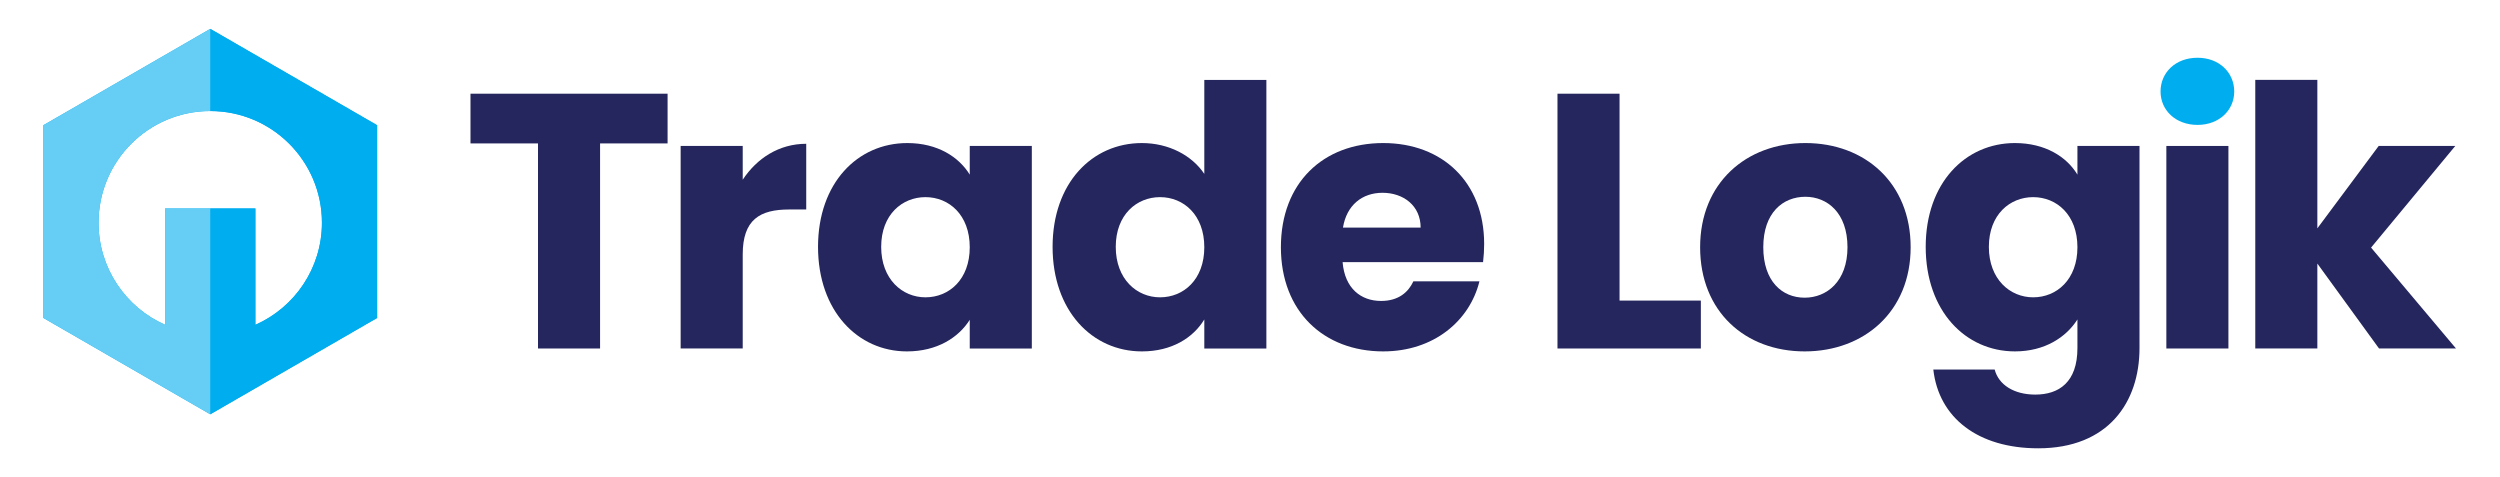 <?xml version="1.0" encoding="UTF-8" standalone="no"?>
<!-- Created with Inkscape (http://www.inkscape.org/) -->

<svg
   version="1.1"
   id="svg2"
   width="582.227"
   height="111.107"
   viewBox="0 0 582.227 111.107"
   sodipodi:docname="Trade Logik_logo_Main.eps"
   xmlns:inkscape="http://www.inkscape.org/namespaces/inkscape"
   xmlns:sodipodi="http://sodipodi.sourceforge.net/DTD/sodipodi-0.dtd"
   xmlns="http://www.w3.org/2000/svg"
   xmlns:svg="http://www.w3.org/2000/svg">
  <defs
     id="defs6">
    <clipPath
       clipPathUnits="userSpaceOnUse"
       id="clipPath20">
      <path
         d="m 75.746,109.703 h 583.156 V 783.062 H 75.746 Z"
         id="path18" />
    </clipPath>
  </defs>
  <sodipodi:namedview
     id="namedview4"
     pagecolor="#ffffff"
     bordercolor="#000000"
     borderopacity="0.25"
     inkscape:showpageshadow="2"
     inkscape:pageopacity="0.0"
     inkscape:pagecheckerboard="0"
     inkscape:deskcolor="#d1d1d1" />
  <g
     id="g8"
     inkscape:groupmode="layer"
     inkscape:label="ink_ext_XXXXXX"
     transform="matrix(1.333,0,0,-1.333,0,111.107)">
    <g
       id="g10"
       transform="scale(0.1)">
      <path
         d="m 446.211,266.008 -0.004,203.316 H 288.438 l 0.003,-203.34 c -68.437,30.325 -116.25,98.735 -116.25,178.391 0,107.785 87.364,195.137 195.133,195.137 107.77,0 195.125,-87.352 195.125,-195.098 0,-79.695 -47.804,-148.105 -116.238,-178.406 M 367.324,783.055 75.746,614.719 V 278.059 L 367.324,109.695 658.902,278.059 v 336.66 L 367.324,783.055"
         style="fill:#00adef;fill-opacity:1;fill-rule:nonzero;stroke:none"
         id="path12" />
      <g
         id="g14">
        <g
           id="g16"
           clip-path="url(#clipPath20)">
          <path
             d="m 367.336,109.703 h -0.012 v 359.621 h 78.883 l 0.004,-203.316 c 68.434,30.301 116.238,98.711 116.238,178.406 v 0 0 0 0 c 0,107.746 -87.355,195.098 -195.125,195.098 V 783.055 L 75.746,614.719 v -336.66 336.66 L 367.324,783.055 658.902,614.719 V 278.059 L 367.336,109.703"
             style="fill:#00adef;fill-opacity:1;fill-rule:nonzero;stroke:none"
             id="path22" />
          <path
             d="m 367.324,109.703 h -0.008 L 75.746,278.059 v 336.66 L 367.324,783.055 v -143.543 0 c -107.769,0 -195.133,-87.352 -195.133,-195.137 v 0 0 0 0 c 0,-79.656 47.813,-148.066 116.25,-178.391 v 0 0 0 l -0.003,203.34 h 78.886 V 109.695 m 78.887,156.313 -0.004,203.316 h -78.883 78.883 l 0.004,-203.316 c 68.434,30.301 116.238,98.711 116.238,178.406 v 0 c 0,-79.695 -47.804,-148.105 -116.238,-178.406"
             style="fill:#66cef5;fill-opacity:1;fill-rule:nonzero;stroke:none"
             id="path24" />
        </g>
      </g>
      <path
         d="M 822.008,669.813 H 1166.34 V 582.949 H 1048.4 V 224.648 H 939.957 V 582.949 H 822.008 v 86.864"
         style="fill:#24265d;fill-opacity:1;fill-rule:nonzero;stroke:none"
         id="path26" />
      <path
         d="m 1297.62,224.648 h -108.45 v 353.86 h 108.45 v -58.985 c 24.73,37.411 63.42,62.782 110.96,62.782 V 467.52 h -29.79 c -51.37,0 -81.17,-17.747 -81.17,-78.633 V 224.648"
         style="fill:#24265d;fill-opacity:1;fill-rule:nonzero;stroke:none"
         id="path28" />
      <path
         d="m 1616.89,489.094 c -40.57,0 -77.36,-30.442 -77.36,-86.875 0,-56.438 36.79,-88.156 77.36,-88.156 41.23,0 77.37,31.066 77.37,87.507 0,56.45 -36.14,87.524 -77.37,87.524 z m -31.7,94.48 c 52.64,0 90.04,-24.101 109.07,-55.168 v 50.102 h 108.45 v -353.86 h -108.45 v 50.11 c -19.65,-31.086 -57.07,-55.18 -109.71,-55.18 -86.24,0 -155.36,71.02 -155.36,182.641 0,111.597 69.12,181.355 156,181.355"
         style="fill:#24265d;fill-opacity:1;fill-rule:nonzero;stroke:none"
         id="path30" />
      <path
         d="m 2026.71,489.094 c -40.59,0 -77.36,-30.442 -77.36,-86.875 0,-56.438 36.77,-88.156 77.36,-88.156 41.23,0 77.36,31.066 77.36,87.507 0,56.45 -36.13,87.524 -77.36,87.524 z m -31.7,94.48 c 46.91,0 87.51,-21.551 109.06,-53.894 v 164.238 h 108.44 v -469.27 h -108.44 v 50.743 c -19.66,-32.356 -57.07,-55.813 -109.06,-55.813 -86.88,0 -156.01,71.02 -156.01,182.641 0,111.597 69.13,181.355 156.01,181.355"
         style="fill:#24265d;fill-opacity:1;fill-rule:nonzero;stroke:none"
         id="path32" />
      <path
         d="m 2346.32,435.82 h 135.7 c 0,38.684 -30.43,60.879 -66.58,60.879 -35.51,0 -62.77,-21.551 -69.12,-60.879 z m 70.39,-216.242 c -103.99,0 -178.83,69.758 -178.83,181.992 0,112.246 73.56,182.004 178.83,182.004 103.36,0 176.29,-68.484 176.29,-176.301 0,-10.132 -0.63,-20.925 -1.9,-31.699 h -245.43 c 3.81,-46.289 32.37,-67.859 67.23,-67.859 30.45,0 47.56,15.223 56.45,34.258 h 115.41 c -17.11,-69.121 -79.91,-122.395 -168.05,-122.395"
         style="fill:#24265d;fill-opacity:1;fill-rule:nonzero;stroke:none"
         id="path34" />
      <path
         d="M 2829.54,669.813 V 308.359 h 142.05 V 224.648 H 2721.1 v 445.165 h 108.44"
         style="fill:#24265d;fill-opacity:1;fill-rule:nonzero;stroke:none"
         id="path36" />
      <path
         d="m 3152.96,313.418 c 38.67,0 74.82,28.555 74.82,88.152 0,60.246 -35.5,88.157 -73.55,88.157 -39.32,0 -73.56,-27.911 -73.56,-88.157 0,-59.597 32.97,-88.152 72.29,-88.152 z m 0,-93.84 c -104,0 -182.64,69.758 -182.64,181.992 0,112.246 80.55,182.004 183.91,182.004 104,0 183.9,-69.758 183.9,-182.004 0,-112.234 -81.17,-181.992 -185.17,-181.992"
         style="fill:#24265d;fill-opacity:1;fill-rule:nonzero;stroke:none"
         id="path38" />
      <path
         d="m 3552.16,489.094 c -40.59,0 -77.38,-30.442 -77.38,-86.875 0,-56.438 36.79,-88.156 77.38,-88.156 41.21,0 77.36,31.066 77.36,87.507 0,56.45 -36.15,87.524 -77.36,87.524 z m -31.72,94.48 c 51.99,0 90.06,-23.457 109.08,-55.168 v 50.102 h 108.44 V 225.281 c 0,-94.488 -54.55,-175.015 -176.93,-175.015 -105.28,0 -173.75,53.25 -183.29,137.605 h 107.19 c 6.97,-26.641 33.61,-43.762 71.02,-43.762 41.21,0 73.57,21.555 73.57,81.172 v 50.11 c -19.67,-31.082 -57.09,-55.813 -109.08,-55.813 -86.88,0 -156,71.02 -156,182.641 0,111.597 69.12,181.355 156,181.355"
         style="fill:#24265d;fill-opacity:1;fill-rule:nonzero;stroke:none"
         id="path40" />
      <path
         d="m 3774.74,673.613 c 0,32.989 25.97,58.992 64.66,58.992 38.05,0 64.07,-26.003 64.07,-58.992 0,-32.324 -26.02,-58.332 -64.07,-58.332 -38.69,0 -64.66,26.008 -64.66,58.332"
         style="fill:#00adef;fill-opacity:1;fill-rule:nonzero;stroke:none"
         id="path42" />
      <path
         d="m 3784.87,578.508 h 108.44 v -353.86 h -108.44 v 353.86"
         style="fill:#24265d;fill-opacity:1;fill-rule:nonzero;stroke:none"
         id="path44" />
      <path
         d="m 3940.24,693.918 h 108.44 V 434.551 l 107.17,143.957 h 133.79 L 4142.53,400.93 4290.93,224.648 H 4156.47 L 4048.68,373.047 V 224.648 h -108.44 v 469.27"
         style="fill:#24265d;fill-opacity:1;fill-rule:nonzero;stroke:none"
         id="path46" />
    </g>
  </g>
</svg>
